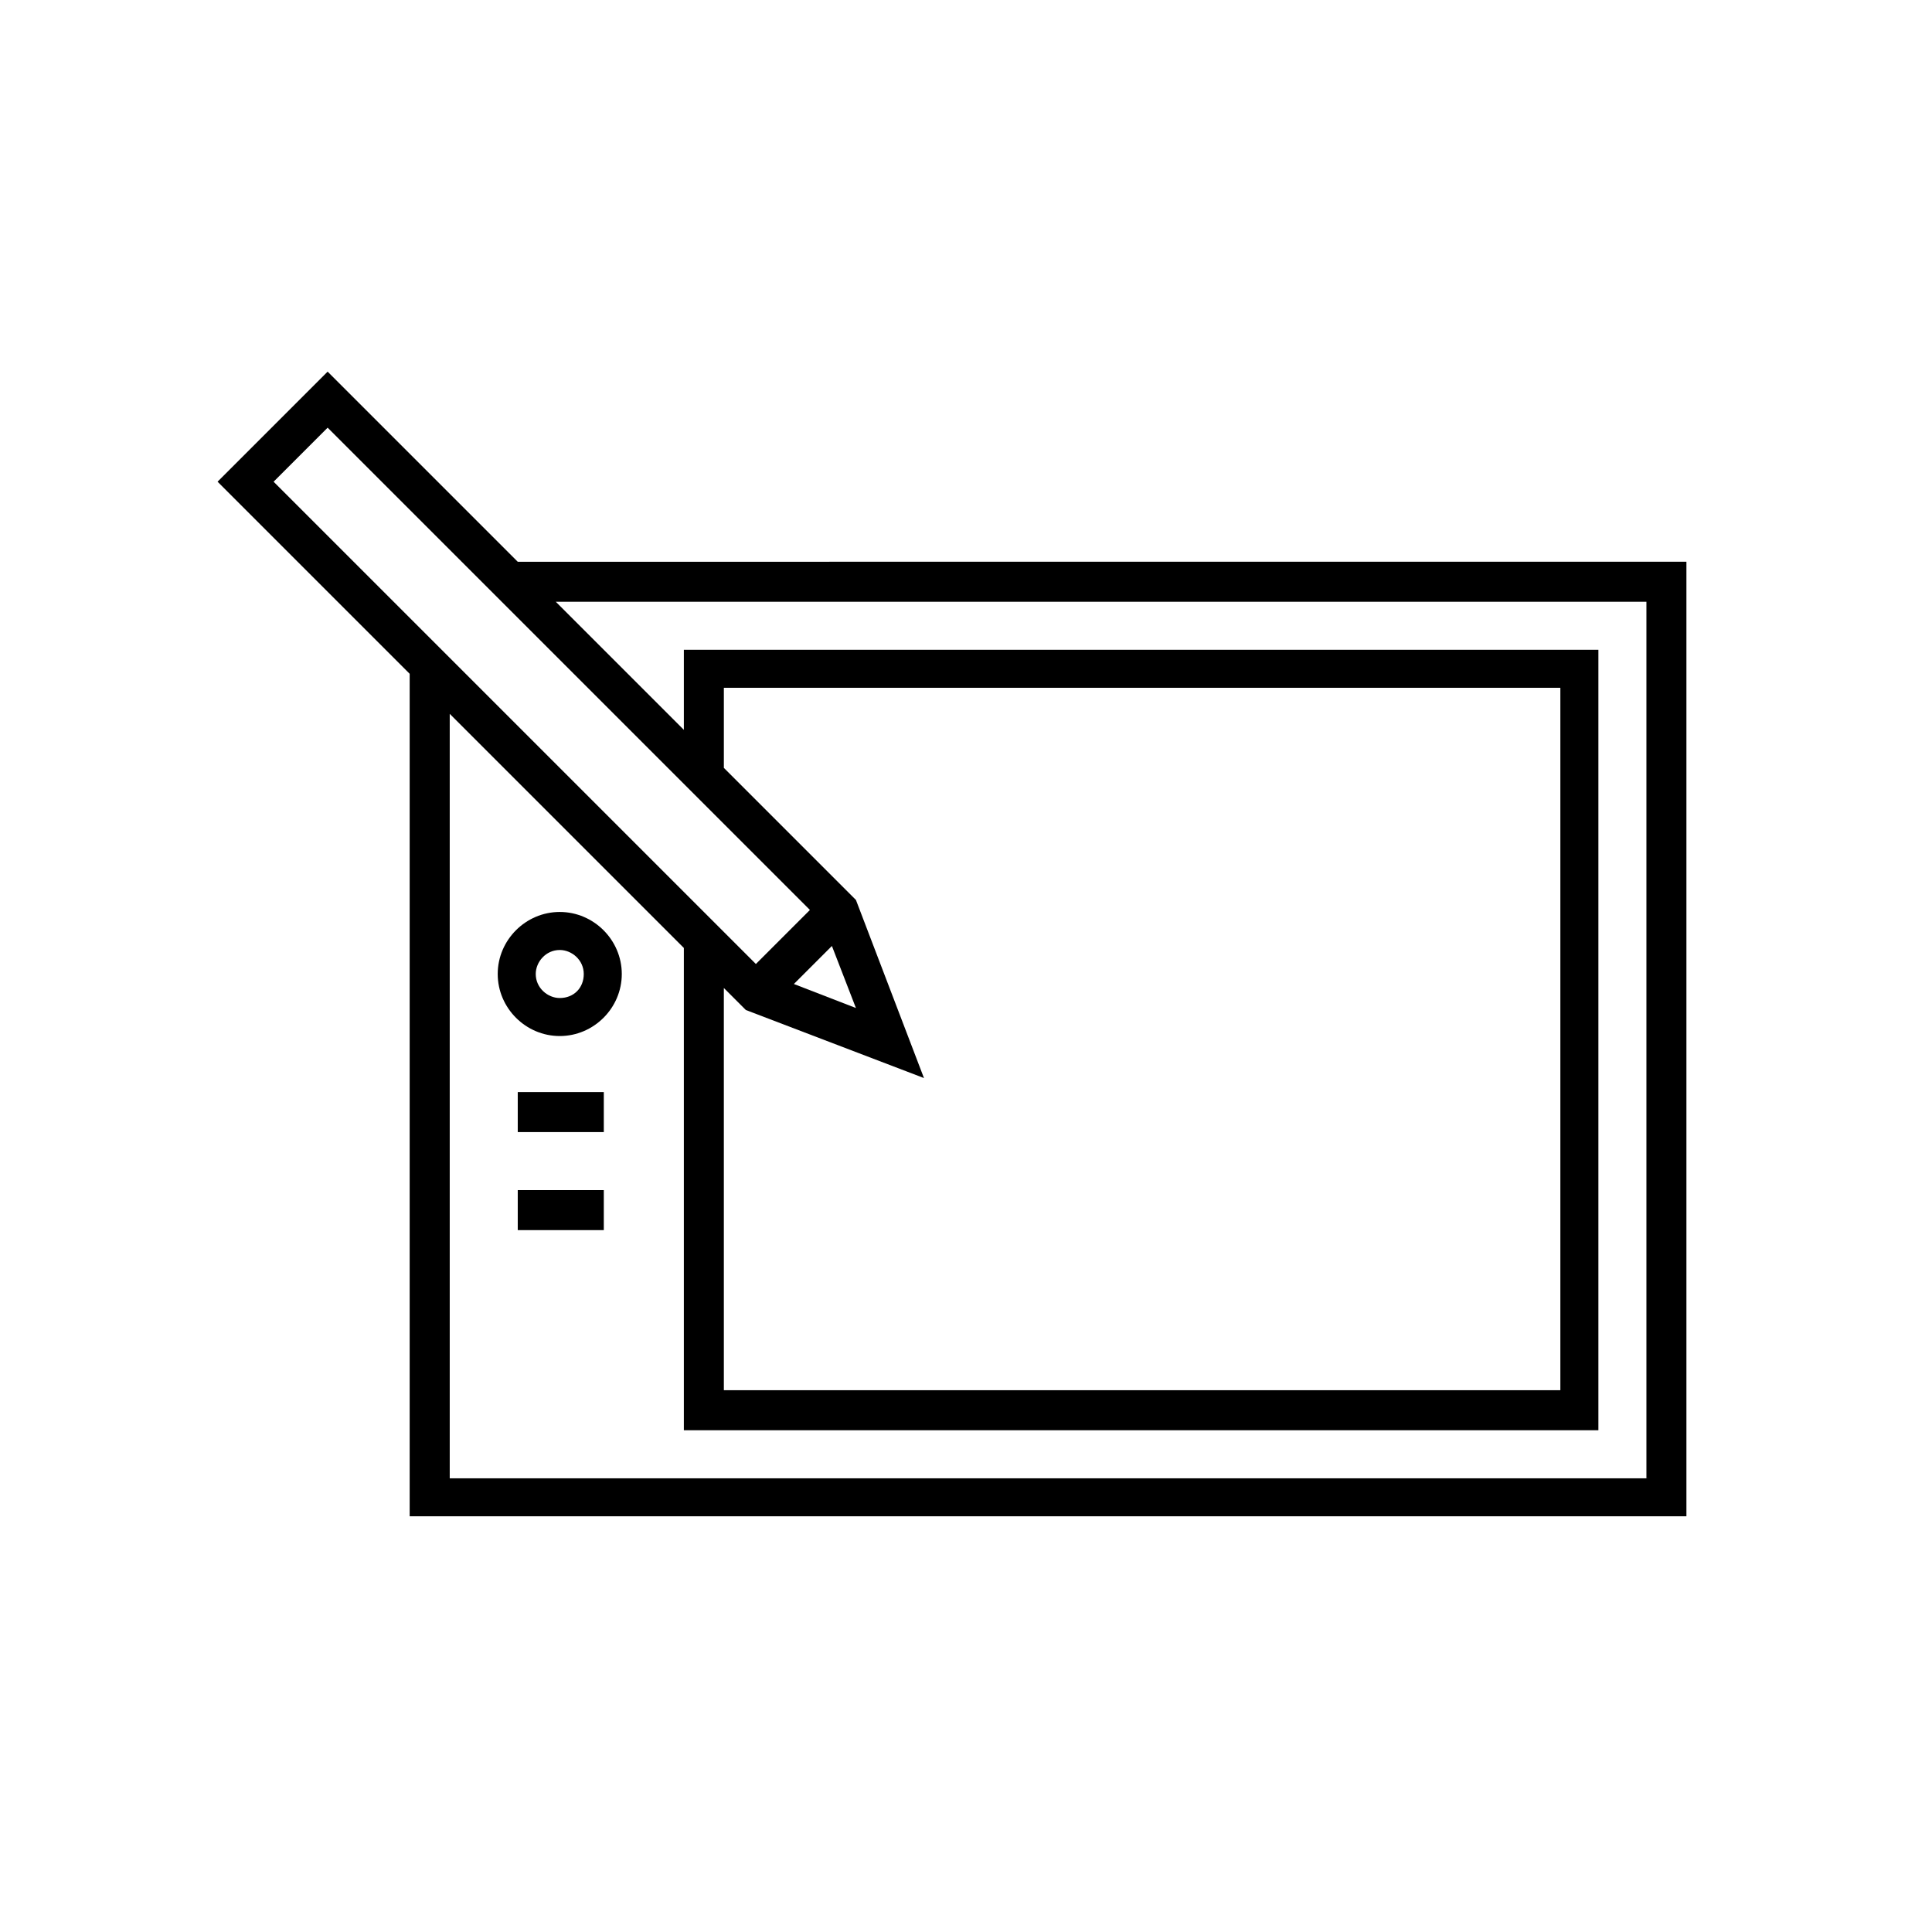<?xml version="1.0" encoding="UTF-8"?>
<!-- Uploaded to: ICON Repo, www.svgrepo.com, Generator: ICON Repo Mixer Tools -->
<svg fill="#000000" width="800px" height="800px" version="1.1" viewBox="144 144 512 512" xmlns="http://www.w3.org/2000/svg">
 <g>
  <path d="m281.21 292.87-50.383-50.383-29.168 29.168 50.91 50.91v223.27h338.35v-252.97zm-50.383-35.531 127.81 127.81-14.32 14.32-127.81-127.81zm105 148.49 5.836 5.836 47.199 18.031-18.031-47.203-35-35v-21.215h221.68v186.14h-221.68zm28.637-11.137 6.363 16.441-16.441-6.363zm216.38 141.07h-317.66v-202.59l62.047 62.047v127.81h242.36v-206.83l-242.36 0.004v21.215l-33.941-33.941h289.03v232.28z"/>
  <path d="m281.21 459.39h22.805v10.605h-22.805z"/>
  <path d="m281.21 433.41h22.805v10.605h-22.805z"/>
  <path d="m292.34 385.68c-9.016 0-16.441 7.426-16.441 16.441s7.426 16.441 16.441 16.441 16.441-7.426 16.441-16.441c-0.004-9.016-7.426-16.441-16.441-16.441zm0 22.805c-3.184 0-6.363-2.652-6.363-6.363 0-3.184 2.652-6.363 6.363-6.363 3.184 0 6.363 2.652 6.363 6.363 0 3.711-2.652 6.363-6.363 6.363z"/>
 </g>
</svg>